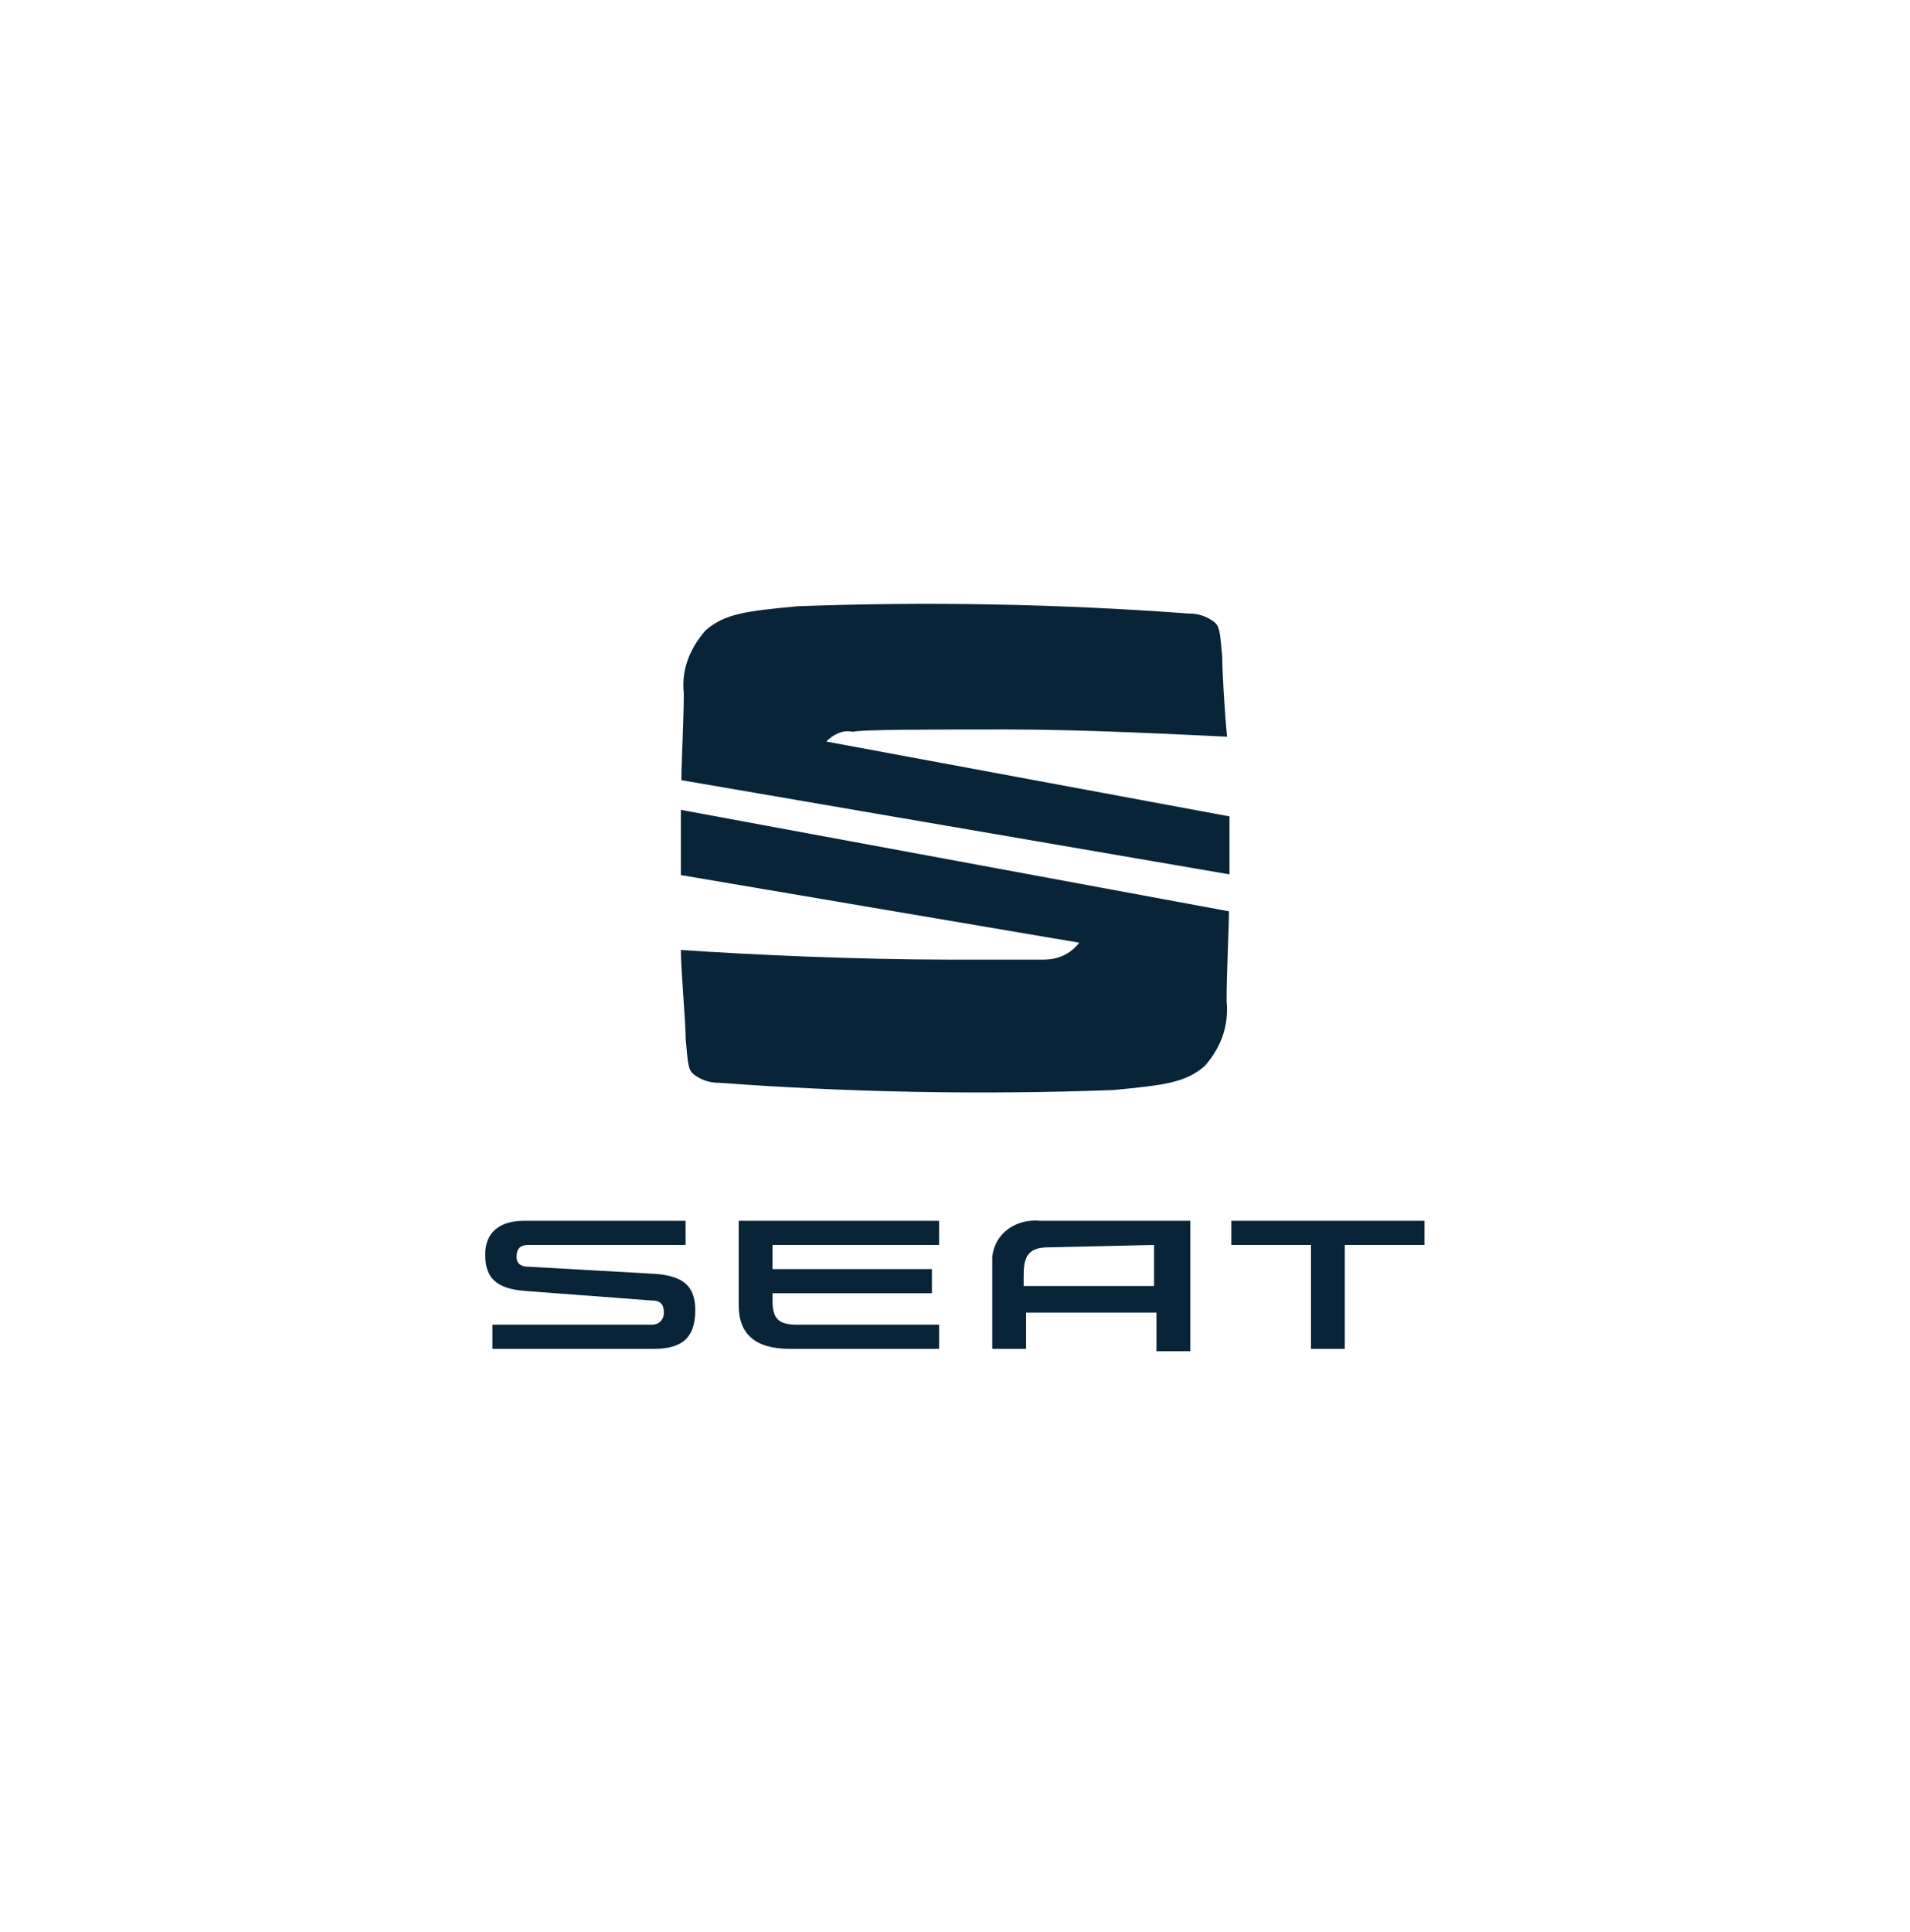 <?xml version="1.0" encoding="utf-8"?>
<!-- Generator: Adobe Illustrator 28.3.0, SVG Export Plug-In . SVG Version: 6.00 Build 0)  -->
<svg version="1.1" id="Calque_1" xmlns="http://www.w3.org/2000/svg" xmlns:xlink="http://www.w3.org/1999/xlink" x="0px" y="0px"
	 width="79.1px" height="80px" viewBox="0 0 79.1 80" style="enable-background:new 0 0 79.1 80;" xml:space="preserve">
<style type="text/css">
	.st0{fill:#082438;}
</style>
<g id="Groupe_2518" transform="translate(-202.176 -39.762)">
	<g id="Groupe_2055" transform="translate(18172.904 2476.992)">
		<g id="Groupe_949" transform="translate(-17950.635 -2386.688)">
			<path id="Tracé_805" class="st0" d="M27.7,1v1.7h-5.4V2.3c0-0.7,0.1-1.2,1-1.2L27.7,1z M23,0c-1-0.1-1.9,0.5-2,1.5
				c0,0.1,0,0.3,0,0.4v3.4h1.4V3.8h5.4v1.6h1.4V0H23z M30.9,0v1h3.3v4.3h1.4V1h3.3V0H30.9z M11.9,3.3c0,0.7,0.2,1,1,1h5.9v1h-6.2
				c-1.4,0-2.1-0.6-2.1-1.8V0h8.3v1h-6.9v1h6.6v1h-6.6V3.3z M1.8,1.9c-0.4,0-0.5-0.2-0.5-0.4C1.3,1.2,1.4,1,1.8,1h6.5V0H1.6
				C0.7,0,0,0.4,0,1.4s0.5,1.4,1.6,1.5l5.3,0.4c0.4,0,0.5,0.2,0.5,0.5S7.2,4.3,6.9,4.3H0.3v1H7c1.2,0,1.7-0.5,1.7-1.6
				c0-1-0.5-1.4-1.6-1.5L1.8,1.9z"/>
		</g>
		<g id="Groupe_950" transform="translate(-17942.51 -2412.23)">
			<path id="Tracé_806" class="st0" d="M0,7.3c0-0.7,0.1-2.5,0.1-3.6C0,2.8,0.3,1.9,1,1.1c0.8-0.7,1.7-0.8,3.8-1
				C10.2-0.1,15.6,0,21,0.4c0.4,0,0.7,0.1,1,0.3c0.3,0.2,0.3,0.4,0.4,1.5c0,0.6,0.1,2.3,0.2,3.3c-2.2-0.1-5.9-0.3-9.1-0.3
				s-6.1,0-6.4,0.1C6.7,5.2,6.3,5.4,6,5.7l16.7,3.1v2.4L0,7.3z"/>
		</g>
		<g id="Groupe_951" transform="translate(-17942.531 -2403.701)">
			<path id="Tracé_807" class="st0" d="M0,0l22.7,4.2c0,0.6-0.1,2.6-0.1,3.7c0.1,1-0.2,1.9-0.9,2.7c-0.8,0.7-1.7,0.8-3.8,1
				C12.5,11.8,7,11.7,1.6,11.3c-0.4,0-0.7-0.1-1-0.3c-0.3-0.2-0.3-0.4-0.4-1.5C0.2,8.8,0,6.6,0,5.8C2.9,6,7.4,6.2,11.1,6.2
				c0.9,0,3.3,0,3.9,0c0.6,0,1.1-0.2,1.5-0.7L0,2.7V0z"/>
		</g>
	</g>
</g>
</svg>

